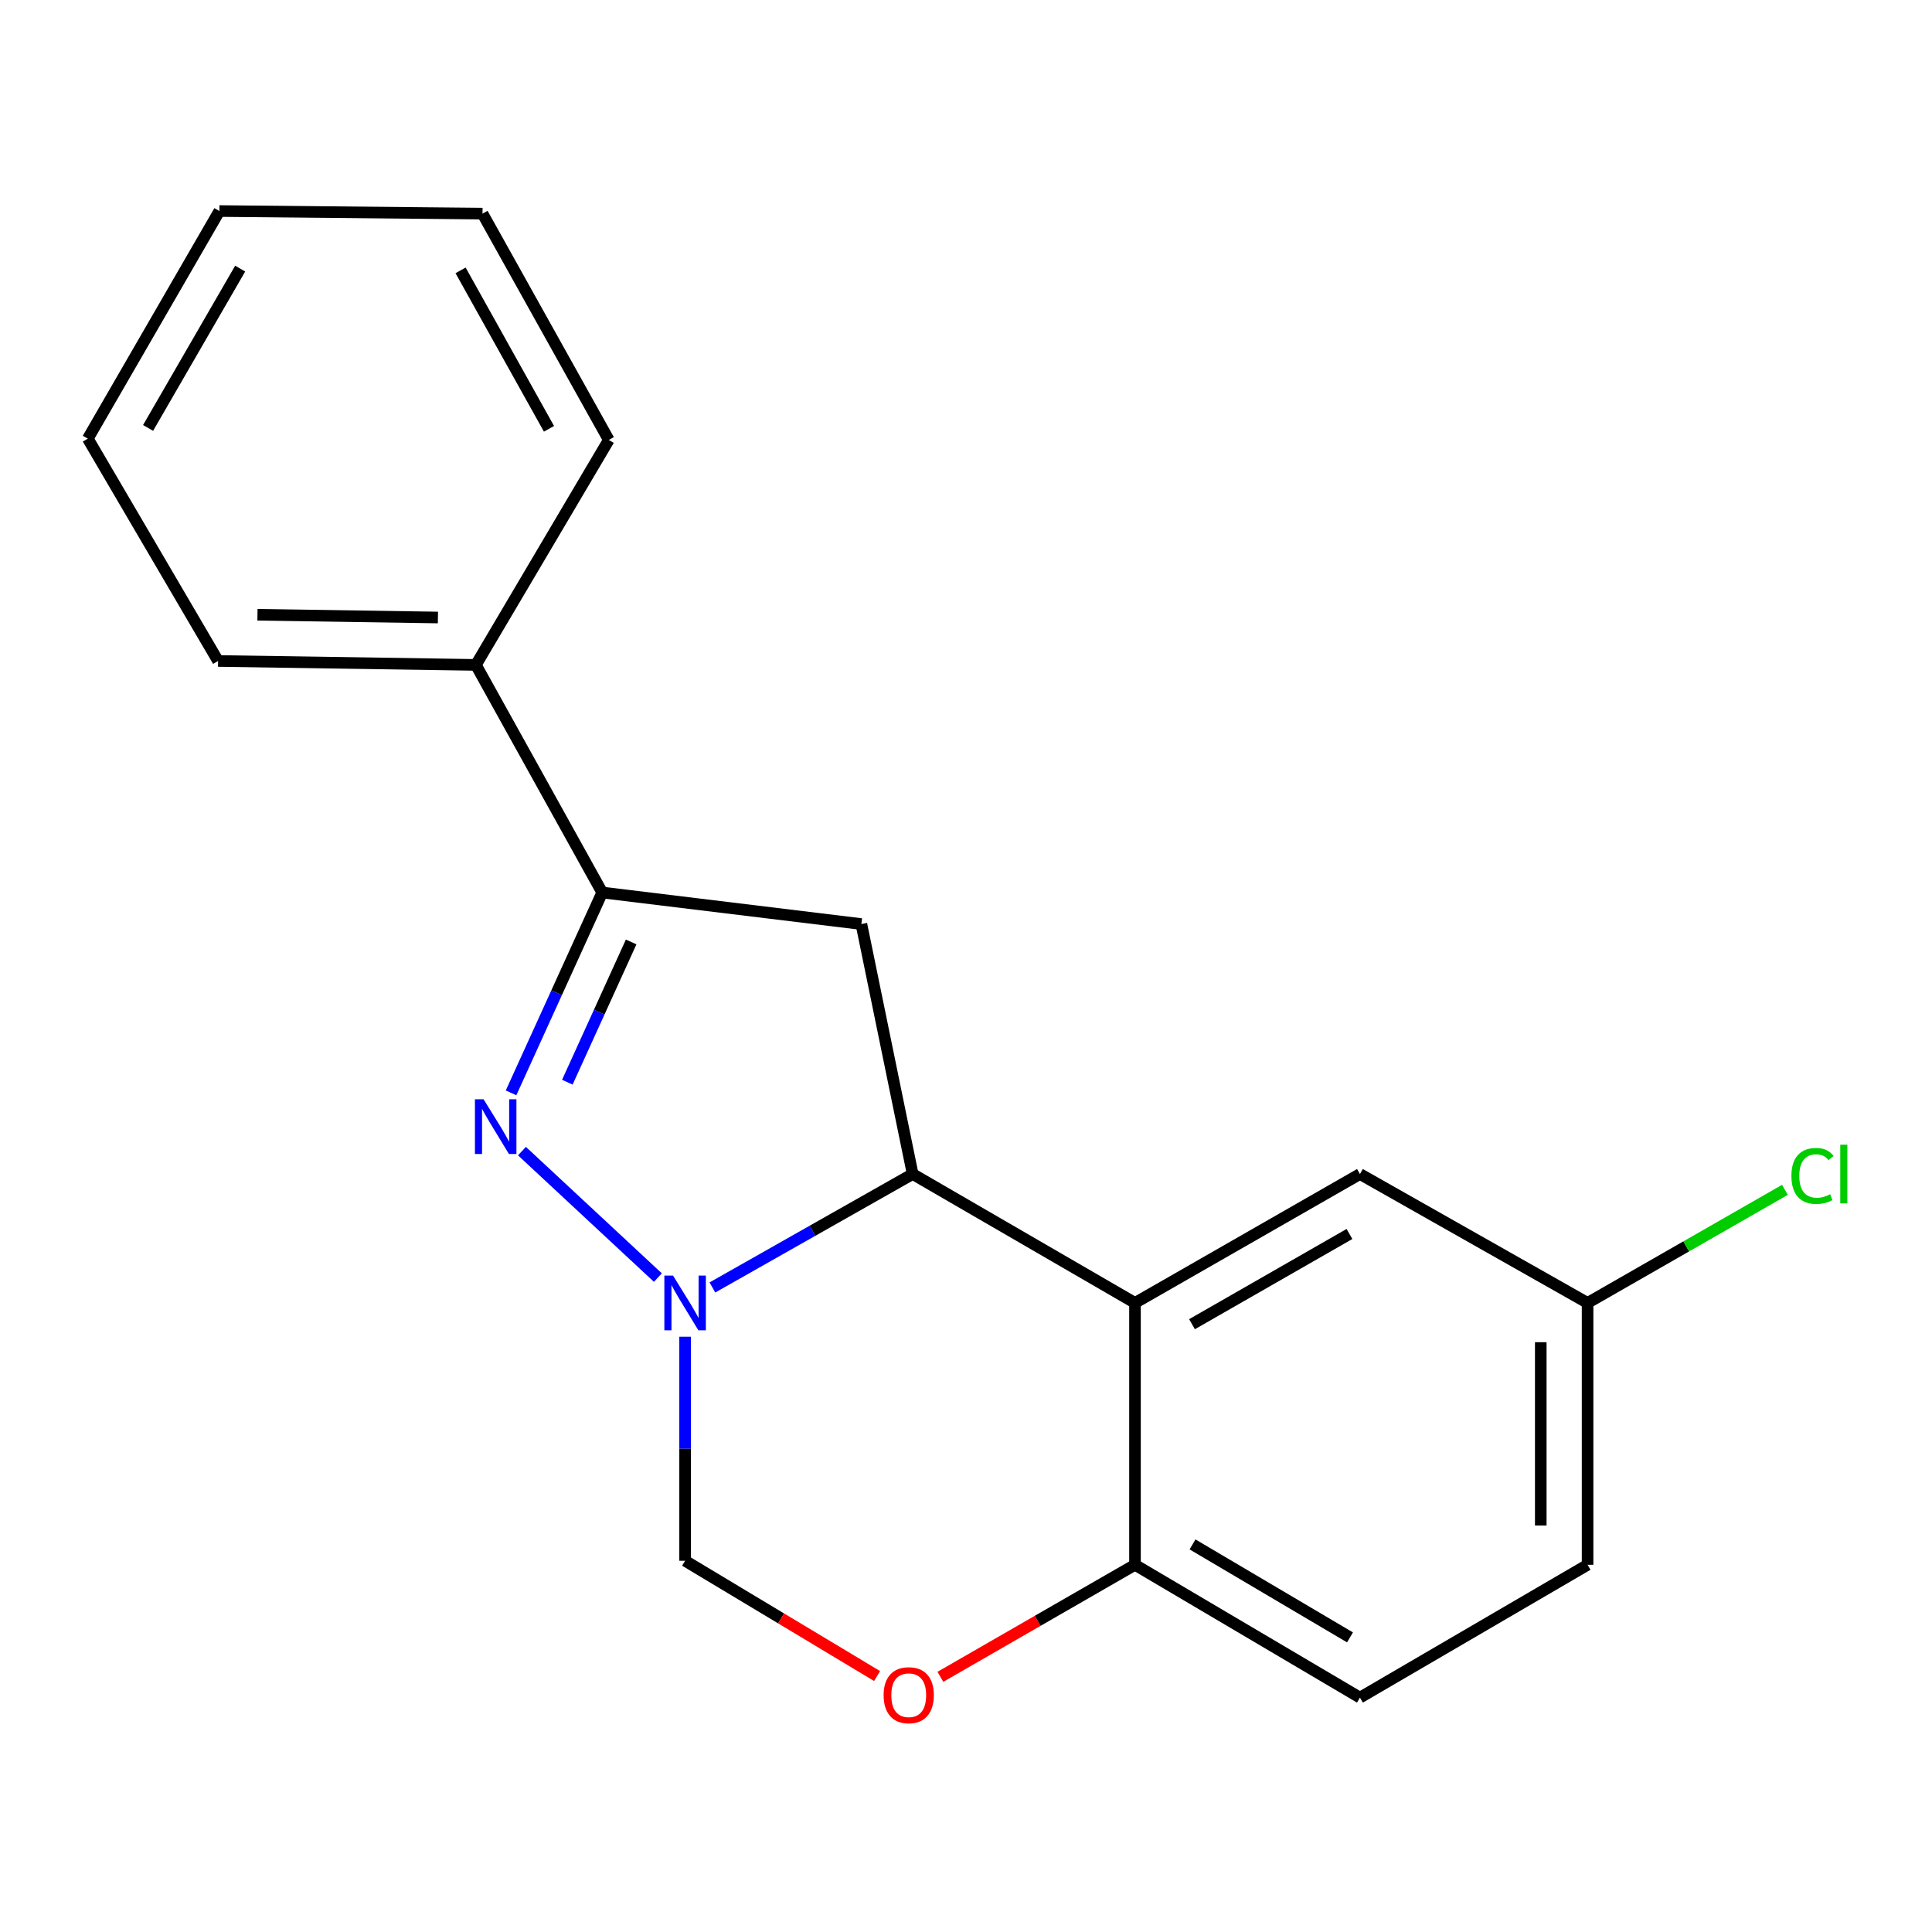 <?xml version='1.0' encoding='iso-8859-1'?>
<svg version='1.1' baseProfile='full'
              xmlns='http://www.w3.org/2000/svg'
                      xmlns:rdkit='http://www.rdkit.org/xml'
                      xmlns:xlink='http://www.w3.org/1999/xlink'
                  xml:space='preserve'
width='1000px' height='1000px' viewBox='0 0 1000 1000'>
<!-- END OF HEADER -->
<rect style='opacity:1.0;fill:#FFFFFF;stroke:none' width='1000' height='1000' x='0' y='0'> </rect>
<path class='bond-0' d='M 340.521,661.279 L 270.168,595.813' style='fill:none;fill-rule:evenodd;stroke:#0000FF;stroke-width:6px;stroke-linecap:butt;stroke-linejoin:miter;stroke-opacity:1' />
<path class='bond-1' d='M 368.734,666.389 L 420.563,637.033' style='fill:none;fill-rule:evenodd;stroke:#0000FF;stroke-width:6px;stroke-linecap:butt;stroke-linejoin:miter;stroke-opacity:1' />
<path class='bond-1' d='M 420.563,637.033 L 472.392,607.677' style='fill:none;fill-rule:evenodd;stroke:#000000;stroke-width:6px;stroke-linecap:butt;stroke-linejoin:miter;stroke-opacity:1' />
<path class='bond-5' d='M 354.61,691.885 L 354.61,749.869' style='fill:none;fill-rule:evenodd;stroke:#0000FF;stroke-width:6px;stroke-linecap:butt;stroke-linejoin:miter;stroke-opacity:1' />
<path class='bond-5' d='M 354.61,749.869 L 354.61,807.853' style='fill:none;fill-rule:evenodd;stroke:#000000;stroke-width:6px;stroke-linecap:butt;stroke-linejoin:miter;stroke-opacity:1' />
<path class='bond-3' d='M 264.52,565.662 L 288.115,513.813' style='fill:none;fill-rule:evenodd;stroke:#0000FF;stroke-width:6px;stroke-linecap:butt;stroke-linejoin:miter;stroke-opacity:1' />
<path class='bond-3' d='M 288.115,513.813 L 311.71,461.963' style='fill:none;fill-rule:evenodd;stroke:#000000;stroke-width:6px;stroke-linecap:butt;stroke-linejoin:miter;stroke-opacity:1' />
<path class='bond-3' d='M 293.651,560.143 L 310.168,523.848' style='fill:none;fill-rule:evenodd;stroke:#0000FF;stroke-width:6px;stroke-linecap:butt;stroke-linejoin:miter;stroke-opacity:1' />
<path class='bond-3' d='M 310.168,523.848 L 326.685,487.554' style='fill:none;fill-rule:evenodd;stroke:#000000;stroke-width:6px;stroke-linecap:butt;stroke-linejoin:miter;stroke-opacity:1' />
<path class='bond-2' d='M 472.392,607.677 L 587.469,674.388' style='fill:none;fill-rule:evenodd;stroke:#000000;stroke-width:6px;stroke-linecap:butt;stroke-linejoin:miter;stroke-opacity:1' />
<path class='bond-4' d='M 472.392,607.677 L 445.847,478.291' style='fill:none;fill-rule:evenodd;stroke:#000000;stroke-width:6px;stroke-linecap:butt;stroke-linejoin:miter;stroke-opacity:1' />
<path class='bond-8' d='M 587.469,674.388 L 703.905,607.677' style='fill:none;fill-rule:evenodd;stroke:#000000;stroke-width:6px;stroke-linecap:butt;stroke-linejoin:miter;stroke-opacity:1' />
<path class='bond-8' d='M 616.98,685.405 L 698.485,638.707' style='fill:none;fill-rule:evenodd;stroke:#000000;stroke-width:6px;stroke-linecap:butt;stroke-linejoin:miter;stroke-opacity:1' />
<path class='bond-20' d='M 587.469,674.388 L 587.469,809.939' style='fill:none;fill-rule:evenodd;stroke:#000000;stroke-width:6px;stroke-linecap:butt;stroke-linejoin:miter;stroke-opacity:1' />
<path class='bond-9' d='M 311.71,461.963 L 246.317,344.154' style='fill:none;fill-rule:evenodd;stroke:#000000;stroke-width:6px;stroke-linecap:butt;stroke-linejoin:miter;stroke-opacity:1' />
<path class='bond-19' d='M 311.71,461.963 L 445.847,478.291' style='fill:none;fill-rule:evenodd;stroke:#000000;stroke-width:6px;stroke-linecap:butt;stroke-linejoin:miter;stroke-opacity:1' />
<path class='bond-6' d='M 354.61,807.853 L 404.297,837.686' style='fill:none;fill-rule:evenodd;stroke:#000000;stroke-width:6px;stroke-linecap:butt;stroke-linejoin:miter;stroke-opacity:1' />
<path class='bond-6' d='M 404.297,837.686 L 453.984,867.519' style='fill:none;fill-rule:evenodd;stroke:#FF0000;stroke-width:6px;stroke-linecap:butt;stroke-linejoin:miter;stroke-opacity:1' />
<path class='bond-7' d='M 486.738,867.923 L 537.103,838.931' style='fill:none;fill-rule:evenodd;stroke:#FF0000;stroke-width:6px;stroke-linecap:butt;stroke-linejoin:miter;stroke-opacity:1' />
<path class='bond-7' d='M 537.103,838.931 L 587.469,809.939' style='fill:none;fill-rule:evenodd;stroke:#000000;stroke-width:6px;stroke-linecap:butt;stroke-linejoin:miter;stroke-opacity:1' />
<path class='bond-10' d='M 587.469,809.939 L 703.905,878.684' style='fill:none;fill-rule:evenodd;stroke:#000000;stroke-width:6px;stroke-linecap:butt;stroke-linejoin:miter;stroke-opacity:1' />
<path class='bond-10' d='M 617.253,799.386 L 698.758,847.508' style='fill:none;fill-rule:evenodd;stroke:#000000;stroke-width:6px;stroke-linecap:butt;stroke-linejoin:miter;stroke-opacity:1' />
<path class='bond-11' d='M 703.905,607.677 L 821.728,674.388' style='fill:none;fill-rule:evenodd;stroke:#000000;stroke-width:6px;stroke-linecap:butt;stroke-linejoin:miter;stroke-opacity:1' />
<path class='bond-14' d='M 246.317,344.154 L 112.88,342.121' style='fill:none;fill-rule:evenodd;stroke:#000000;stroke-width:6px;stroke-linecap:butt;stroke-linejoin:miter;stroke-opacity:1' />
<path class='bond-14' d='M 226.671,319.622 L 133.265,318.199' style='fill:none;fill-rule:evenodd;stroke:#000000;stroke-width:6px;stroke-linecap:butt;stroke-linejoin:miter;stroke-opacity:1' />
<path class='bond-15' d='M 246.317,344.154 L 315.116,227.717' style='fill:none;fill-rule:evenodd;stroke:#000000;stroke-width:6px;stroke-linecap:butt;stroke-linejoin:miter;stroke-opacity:1' />
<path class='bond-12' d='M 703.905,878.684 L 821.728,809.939' style='fill:none;fill-rule:evenodd;stroke:#000000;stroke-width:6px;stroke-linecap:butt;stroke-linejoin:miter;stroke-opacity:1' />
<path class='bond-13' d='M 821.728,674.388 L 872.802,645.122' style='fill:none;fill-rule:evenodd;stroke:#000000;stroke-width:6px;stroke-linecap:butt;stroke-linejoin:miter;stroke-opacity:1' />
<path class='bond-13' d='M 872.802,645.122 L 923.876,615.856' style='fill:none;fill-rule:evenodd;stroke:#00CC00;stroke-width:6px;stroke-linecap:butt;stroke-linejoin:miter;stroke-opacity:1' />
<path class='bond-21' d='M 821.728,674.388 L 821.728,809.939' style='fill:none;fill-rule:evenodd;stroke:#000000;stroke-width:6px;stroke-linecap:butt;stroke-linejoin:miter;stroke-opacity:1' />
<path class='bond-21' d='M 797.498,694.721 L 797.498,789.607' style='fill:none;fill-rule:evenodd;stroke:#000000;stroke-width:6px;stroke-linecap:butt;stroke-linejoin:miter;stroke-opacity:1' />
<path class='bond-17' d='M 112.88,342.121 L 45.455,227.044' style='fill:none;fill-rule:evenodd;stroke:#000000;stroke-width:6px;stroke-linecap:butt;stroke-linejoin:miter;stroke-opacity:1' />
<path class='bond-16' d='M 315.116,227.717 L 249.75,110.568' style='fill:none;fill-rule:evenodd;stroke:#000000;stroke-width:6px;stroke-linecap:butt;stroke-linejoin:miter;stroke-opacity:1' />
<path class='bond-16' d='M 284.152,221.951 L 238.396,139.946' style='fill:none;fill-rule:evenodd;stroke:#000000;stroke-width:6px;stroke-linecap:butt;stroke-linejoin:miter;stroke-opacity:1' />
<path class='bond-18' d='M 249.75,110.568 L 113.553,109.235' style='fill:none;fill-rule:evenodd;stroke:#000000;stroke-width:6px;stroke-linecap:butt;stroke-linejoin:miter;stroke-opacity:1' />
<path class='bond-22' d='M 45.455,227.044 L 113.553,109.235' style='fill:none;fill-rule:evenodd;stroke:#000000;stroke-width:6px;stroke-linecap:butt;stroke-linejoin:miter;stroke-opacity:1' />
<path class='bond-22' d='M 76.646,221.499 L 124.315,139.032' style='fill:none;fill-rule:evenodd;stroke:#000000;stroke-width:6px;stroke-linecap:butt;stroke-linejoin:miter;stroke-opacity:1' />
<path  class='atom-0' d='M 348.35 660.228
L 357.63 675.228
Q 358.55 676.708, 360.03 679.388
Q 361.51 682.068, 361.59 682.228
L 361.59 660.228
L 365.35 660.228
L 365.35 688.548
L 361.47 688.548
L 351.51 672.148
Q 350.35 670.228, 349.11 668.028
Q 347.91 665.828, 347.55 665.148
L 347.55 688.548
L 343.87 688.548
L 343.87 660.228
L 348.35 660.228
' fill='#0000FF'/>
<path  class='atom-1' d='M 250.301 568.991
L 259.581 583.991
Q 260.501 585.471, 261.981 588.151
Q 263.461 590.831, 263.541 590.991
L 263.541 568.991
L 267.301 568.991
L 267.301 597.311
L 263.421 597.311
L 253.461 580.911
Q 252.301 578.991, 251.061 576.791
Q 249.861 574.591, 249.501 573.911
L 249.501 597.311
L 245.821 597.311
L 245.821 568.991
L 250.301 568.991
' fill='#0000FF'/>
<path  class='atom-7' d='M 457.359 877.431
Q 457.359 870.631, 460.719 866.831
Q 464.079 863.031, 470.359 863.031
Q 476.639 863.031, 479.999 866.831
Q 483.359 870.631, 483.359 877.431
Q 483.359 884.311, 479.959 888.231
Q 476.559 892.111, 470.359 892.111
Q 464.119 892.111, 460.719 888.231
Q 457.359 884.351, 457.359 877.431
M 470.359 888.911
Q 474.679 888.911, 476.999 886.031
Q 479.359 883.111, 479.359 877.431
Q 479.359 871.871, 476.999 869.071
Q 474.679 866.231, 470.359 866.231
Q 466.039 866.231, 463.679 869.031
Q 461.359 871.831, 461.359 877.431
Q 461.359 883.151, 463.679 886.031
Q 466.039 888.911, 470.359 888.911
' fill='#FF0000'/>
<path  class='atom-14' d='M 927.231 608.657
Q 927.231 601.617, 930.511 597.937
Q 933.831 594.217, 940.111 594.217
Q 945.951 594.217, 949.071 598.337
L 946.431 600.497
Q 944.151 597.497, 940.111 597.497
Q 935.831 597.497, 933.551 600.377
Q 931.311 603.217, 931.311 608.657
Q 931.311 614.257, 933.631 617.137
Q 935.991 620.017, 940.551 620.017
Q 943.671 620.017, 947.311 618.137
L 948.431 621.137
Q 946.951 622.097, 944.711 622.657
Q 942.471 623.217, 939.991 623.217
Q 933.831 623.217, 930.511 619.457
Q 927.231 615.697, 927.231 608.657
' fill='#00CC00'/>
<path  class='atom-14' d='M 952.511 592.497
L 956.191 592.497
L 956.191 622.857
L 952.511 622.857
L 952.511 592.497
' fill='#00CC00'/>
</svg>
